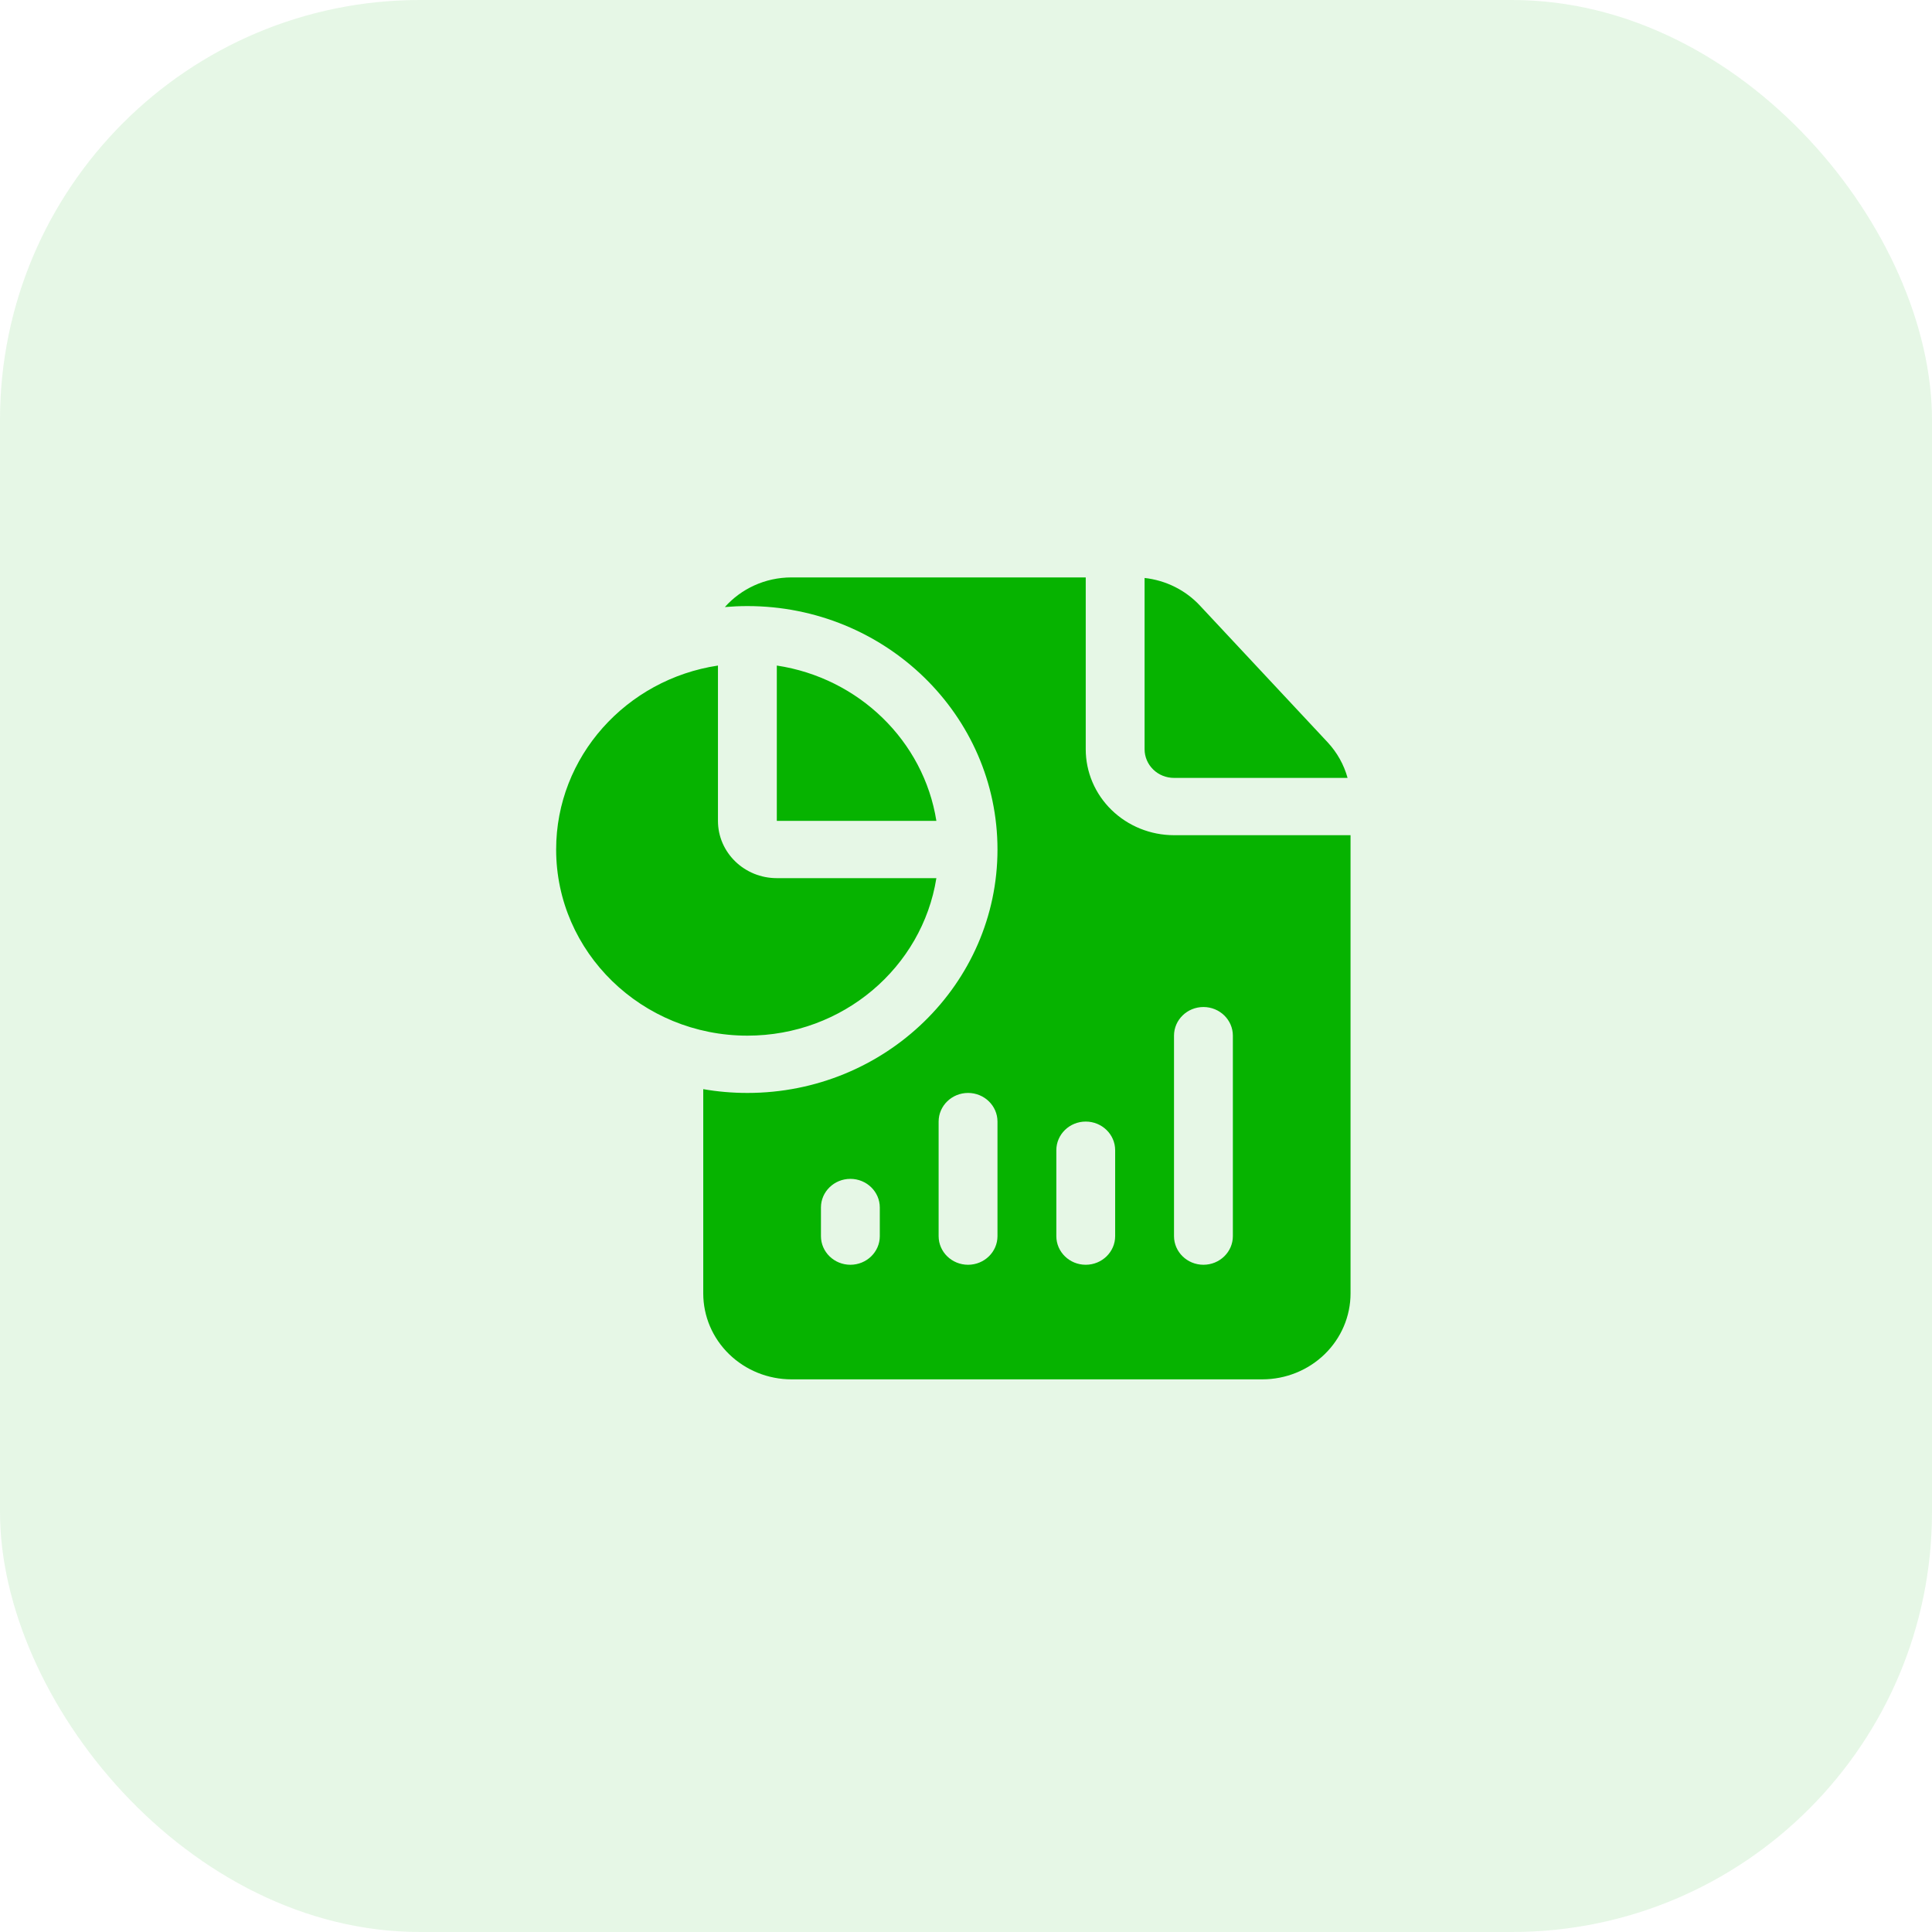 <svg width="78" height="78" viewBox="0 0 78 78" fill="none" xmlns="http://www.w3.org/2000/svg">
<rect width="78" height="78" rx="16.956" fill="#06B300" fill-opacity="0.1"/>
<path fill-rule="evenodd" clip-rule="evenodd" d="M54.525 33.719V52.219C54.525 53.139 54.15 54.021 53.482 54.671C52.813 55.322 51.907 55.688 50.962 55.688H31.956C31.011 55.688 30.105 55.322 29.436 54.671C28.767 54.021 28.392 53.139 28.392 52.219V43.972C28.971 44.073 29.567 44.125 30.174 44.125C35.747 44.125 40.271 39.721 40.271 34.297C40.271 28.873 35.747 24.469 30.174 24.469C29.867 24.469 29.563 24.483 29.265 24.508C29.918 23.776 30.882 23.312 31.956 23.312H43.834V30.25C43.834 31.17 44.21 32.053 44.878 32.702C45.547 33.353 46.453 33.719 47.398 33.719H54.525ZM35.52 49.906V48.75C35.52 48.112 34.987 47.594 34.332 47.594C33.677 47.594 33.144 48.112 33.144 48.75V49.906C33.144 50.544 33.677 51.062 34.332 51.062C34.987 51.062 35.52 50.544 35.52 49.906ZM40.271 49.906V45.281C40.271 44.643 39.738 44.125 39.083 44.125C38.428 44.125 37.895 44.643 37.895 45.281V49.906C37.895 50.544 38.428 51.062 39.083 51.062C39.738 51.062 40.271 50.544 40.271 49.906ZM45.022 49.906V46.438C45.022 45.799 44.489 45.281 43.834 45.281C43.179 45.281 42.647 45.799 42.647 46.438V49.906C42.647 50.544 43.179 51.062 43.834 51.062C44.489 51.062 45.022 50.544 45.022 49.906ZM49.774 49.906V41.812C49.774 41.174 49.241 40.656 48.586 40.656C47.931 40.656 47.398 41.174 47.398 41.812V49.906C47.398 50.544 47.931 51.062 48.586 51.062C49.241 51.062 49.774 50.544 49.774 49.906ZM46.21 23.334C47.064 23.429 47.86 23.822 48.443 24.448L53.599 29.967C53.984 30.381 54.259 30.874 54.405 31.406H47.398C47.083 31.406 46.78 31.285 46.558 31.067C46.336 30.851 46.21 30.556 46.21 30.25V23.334ZM37.804 35.453C37.232 39.053 34.031 41.812 30.174 41.812C25.913 41.812 22.453 38.444 22.453 34.297C22.453 30.543 25.289 27.426 28.986 26.87V33.141C28.986 34.418 30.05 35.453 31.362 35.453H37.804ZM31.362 26.87C34.673 27.369 37.293 29.918 37.804 33.141H31.362V26.87Z" fill="#06B300"/>
</svg>
